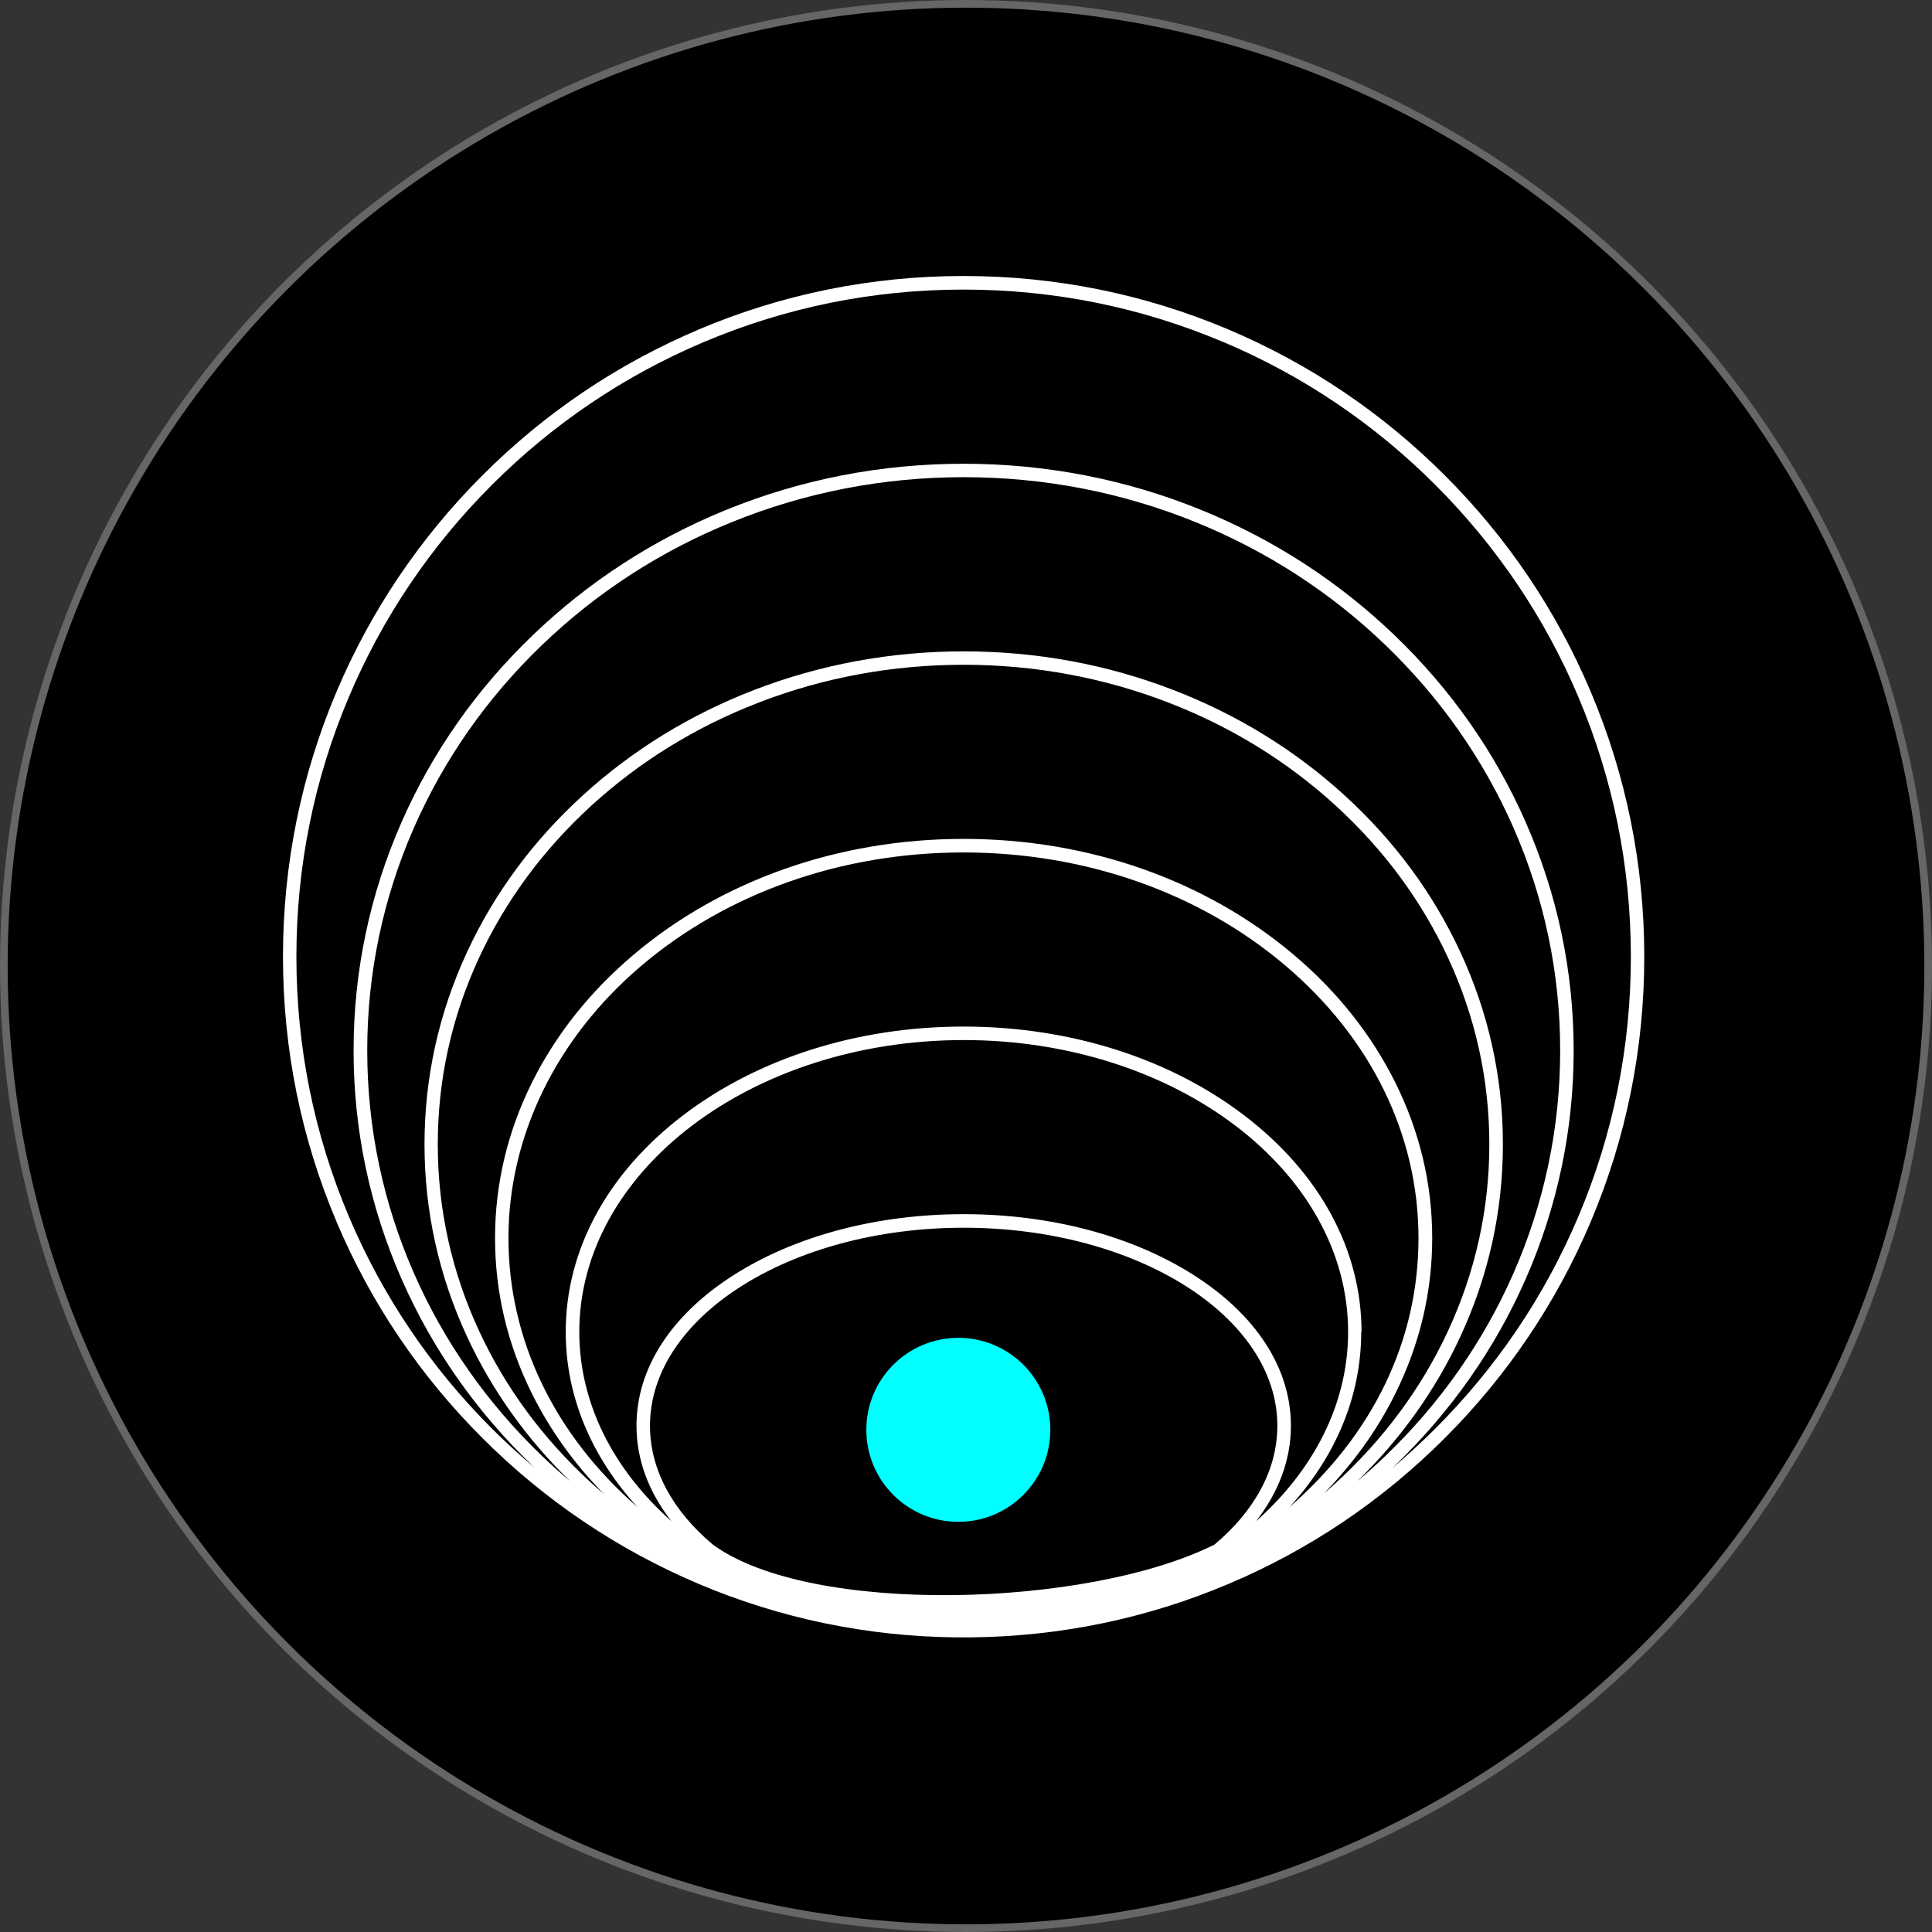 <?xml version="1.0" encoding="UTF-8"?>
<svg xmlns="http://www.w3.org/2000/svg" id="Capa_2" data-name="Capa 2" viewBox="0 0 252 252">
  <rect x="0" y="0" width="252" height="252" fill="#333333" stroke="none"/>
  <defs>
    <style>
      .cls-1 {
        stroke: #666;
        stroke-miterlimit: 10;
      }

      .cls-2 {
        fill: aqua;
      }

      .cls-3 {
        fill: #fff;
      }
    </style>
  </defs>
  <g id="Capa_1-2" data-name="Capa 1">
    <circle class="cls-1" cx="126" cy="126" r="125.5"></circle>
    <g>
      <path id="CIRCLE_017" data-name="CIRCLE 017" class="cls-3" d="m91.14,42.98c-10.57,4.47-20.07,10.87-28.22,19.03-8.15,8.15-14.55,17.65-19.03,28.22-4.63,10.95-6.98,22.57-6.98,34.56s2.35,23.61,6.98,34.56c4.47,10.57,10.87,20.07,19.03,28.22,8.15,8.15,17.65,14.55,28.22,19.03,10.63,4.5,21.91,6.84,33.53,6.97.05,0,.11,0,.16,0,.29,0,.57,0,.86,0s.57,0,.86,0c.05,0,.11,0,.16,0,11.62-.13,22.9-2.47,33.53-6.97,10.57-4.47,20.07-10.87,28.22-19.03,8.15-8.15,14.55-17.65,19.03-28.22,4.63-10.95,6.98-22.57,6.98-34.56s-2.35-23.61-6.98-34.56c-4.47-10.57-10.87-20.07-19.03-28.22-8.15-8.15-17.65-14.55-28.22-19.03-10.95-4.63-22.57-6.98-34.56-6.98s-23.61,2.35-34.56,6.98Zm-15.58,130.75c0-20.99,22.49-38.07,50.14-38.07s50.14,17.08,50.14,38.07c0,9.42-4.53,18.05-12.02,24.7,2.98-3.81,4.56-8.05,4.56-12.47,0-7.45-4.49-14.42-12.65-19.63-8.03-5.13-18.7-7.96-30.03-7.96s-21.99,2.83-30.03,7.96c-8.16,5.21-12.65,12.18-12.65,19.63,0,4.41,1.58,8.65,4.56,12.46-7.49-6.65-12.02-15.28-12.02-24.7Zm102.03,0c0-10.68-5.43-20.71-15.29-28.24-9.79-7.47-22.79-11.59-36.61-11.59s-26.82,4.12-36.61,11.59c-9.86,7.53-15.29,17.56-15.29,28.24,0,8.3,3.28,16.2,9.35,22.84-10.85-9.45-16.82-21.87-16.82-35.08s6.16-26.03,17.33-35.52c11.22-9.53,26.14-14.78,42.02-14.78s30.81,5.25,42.02,14.78c11.18,9.5,17.33,22.11,17.33,35.52s-5.97,25.63-16.82,35.08c6.08-6.64,9.35-14.54,9.35-22.84Zm-92.81,12.24c0-14.24,18.35-25.83,40.92-25.83s40.91,11.59,40.91,25.83c0,5.81-3.05,11.17-8.19,15.49-16.5,8.27-52.74,9.33-65.45,0-5.14-4.32-8.19-9.68-8.19-15.49Zm87.81,8.92c3.88-3.94,7.03-8.32,9.39-13.08,3.2-6.43,4.83-13.27,4.83-20.32s-1.62-13.88-4.83-20.32c-3.09-6.2-7.5-11.77-13.13-16.55-11.54-9.8-26.86-15.2-43.16-15.2s-31.63,5.4-43.16,15.2c-5.62,4.78-10.04,10.35-13.13,16.55-3.2,6.43-4.83,13.27-4.83,20.32s1.62,13.88,4.83,20.32c2.37,4.76,5.52,9.14,9.39,13.08-.55-.47-1.09-.94-1.63-1.43-6.29-5.75-11.23-12.43-14.68-19.88-3.57-7.7-5.38-15.88-5.38-24.32s1.81-16.62,5.38-24.32c3.45-7.45,8.39-14.13,14.68-19.88,6.3-5.75,13.63-10.27,21.8-13.42,8.46-3.27,17.45-4.93,26.72-4.93s18.26,1.66,26.72,4.93c8.17,3.15,15.5,7.67,21.8,13.42,6.29,5.75,11.23,12.43,14.68,19.88,3.57,7.7,5.38,15.88,5.38,24.32s-1.81,16.62-5.38,24.32c-3.45,7.45-8.39,14.13-14.68,19.88-.53.49-1.08.96-1.63,1.43Zm17.9-20.57c3.68-7.94,5.54-16.37,5.54-25.06s-1.86-17.12-5.54-25.06c-3.55-7.66-8.62-14.54-15.09-20.44-6.46-5.9-13.98-10.53-22.35-13.76-8.66-3.35-17.87-5.04-27.35-5.04s-18.69,1.7-27.35,5.04c-8.37,3.23-15.89,7.86-22.35,13.76-6.47,5.9-11.54,12.78-15.09,20.44-3.68,7.94-5.54,16.37-5.54,25.06s1.86,17.12,5.54,25.06c3.24,7,7.76,13.34,13.45,18.88-1.26-1.06-2.48-2.17-3.68-3.31-7.14-6.87-12.75-14.87-16.67-23.77-4.05-9.22-6.11-19.01-6.11-29.1s2.06-19.88,6.11-29.1c3.92-8.9,9.52-16.9,16.67-23.77,7.14-6.87,15.47-12.27,24.73-16.03,9.59-3.9,19.79-5.88,30.29-5.88s20.7,1.98,30.29,5.88c9.27,3.77,17.59,9.16,24.73,16.03,7.14,6.87,12.75,14.87,16.67,23.77,4.05,9.22,6.11,19.01,6.11,29.1s-2.06,19.88-6.11,29.1c-3.92,8.9-9.52,16.9-16.67,23.77-1.19,1.15-2.42,2.25-3.68,3.31,5.69-5.55,10.21-11.89,13.45-18.88Zm-30.92-129.71c10.36,4.38,19.67,10.66,27.66,18.65,7.99,7.99,14.27,17.3,18.65,27.66,4.54,10.73,6.84,22.12,6.84,33.87s-2.3,23.14-6.84,33.87c-4.38,10.36-10.66,19.67-18.65,27.66-1.82,1.82-3.71,3.55-5.66,5.19.12-.12.25-.23.37-.35,7.31-7.03,13.05-15.21,17.06-24.33,4.15-9.44,6.26-19.47,6.26-29.8s-2.11-20.36-6.26-29.8c-4.01-9.12-9.75-17.3-17.06-24.33-7.31-7.03-15.81-12.54-25.29-16.4-9.81-3.99-20.22-6.01-30.96-6.01s-21.15,2.02-30.96,6.01c-9.47,3.85-17.98,9.37-25.29,16.4-7.31,7.03-13.05,15.21-17.06,24.33-4.15,9.44-6.26,19.47-6.26,29.8s2.11,20.36,6.26,29.8c4.01,9.12,9.75,17.3,17.06,24.33.12.12.25.23.38.35-1.95-1.64-3.84-3.37-5.67-5.19-7.99-7.99-14.27-17.3-18.65-27.66-4.54-10.73-6.84-22.12-6.84-33.87s2.3-23.14,6.84-33.87c4.38-10.36,10.66-19.67,18.65-27.66,7.99-7.99,17.3-14.27,27.66-18.65,10.73-4.54,22.12-6.84,33.87-6.84s23.14,2.3,33.87,6.84Z"></path>
      <circle class="cls-2" cx="125" cy="186.5" r="12"></circle>
    </g>
  </g>
</svg>
